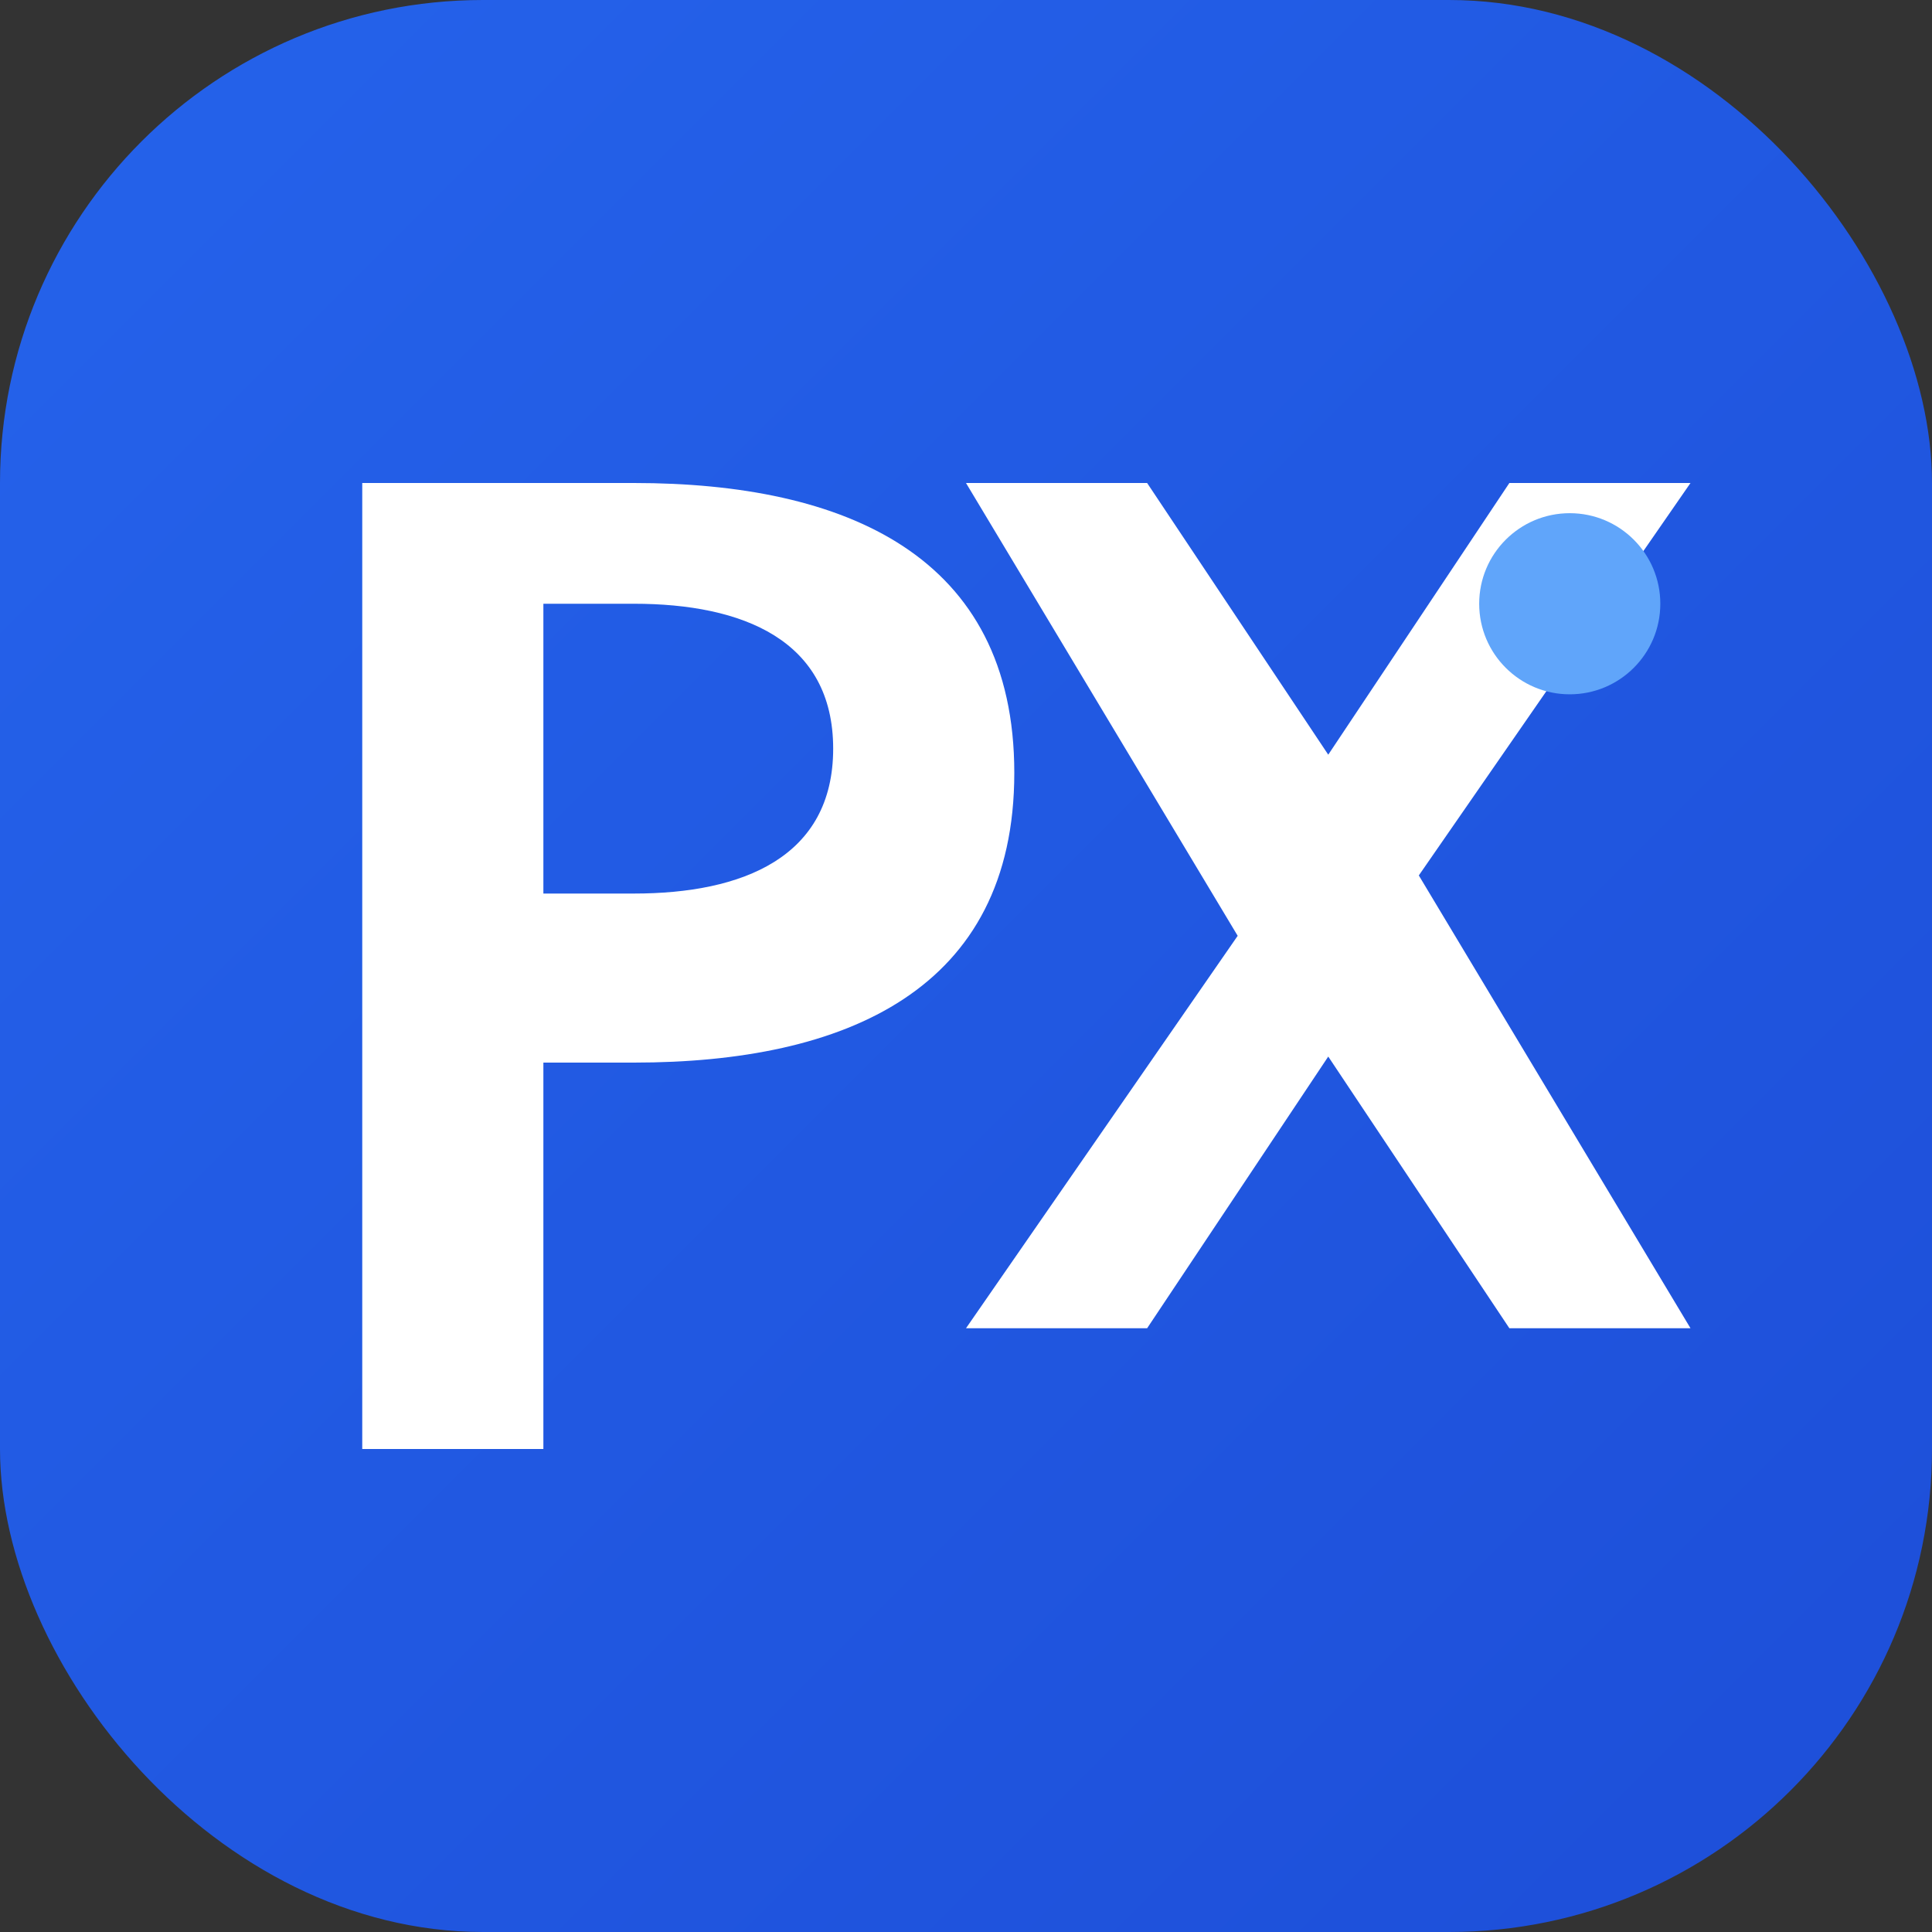 <svg width="32" height="32" viewBox="0 0 32 32" fill="none" xmlns="http://www.w3.org/2000/svg">
  <rect x="0" y="0" width="32" height="32" fill="#333333" stroke="none"/>
  <!-- Background with gradient -->
  <defs>
    <linearGradient id="bg" x1="0%" y1="0%" x2="100%" y2="100%">
      <stop offset="0%" style="stop-color:#2563EB;stop-opacity:1" />
      <stop offset="100%" style="stop-color:#1d4ed8;stop-opacity:1" />
    </linearGradient>
  </defs>
  
  <rect width="32" height="32" rx="8" fill="url(#bg)"/>
  
  <!-- Letter D -->
  <path d="M6 24V8h4.5c3.5 0 6.3 1.2 6.3 4.8 0 3.6-2.8 4.8-6.3 4.8H9v6.4H6zm3-9.2h1.5c1.8 0 3.3-.6 3.3-2.4 0-1.8-1.5-2.4-3.3-2.4H9v4.8z" fill="white"/>
  
  <!-- Letter y/x mark -->
  <path d="M19 8l3 4.5L25 8h3l-4.5 6.5L28 22h-3l-3-4.5L19 22h-3l4.5-6.5L16 8h3z" fill="white"/>
  
  <!-- Small dot accent -->
  <circle cx="26" cy="10" r="1.5" fill="#60a5fa"/>
</svg>